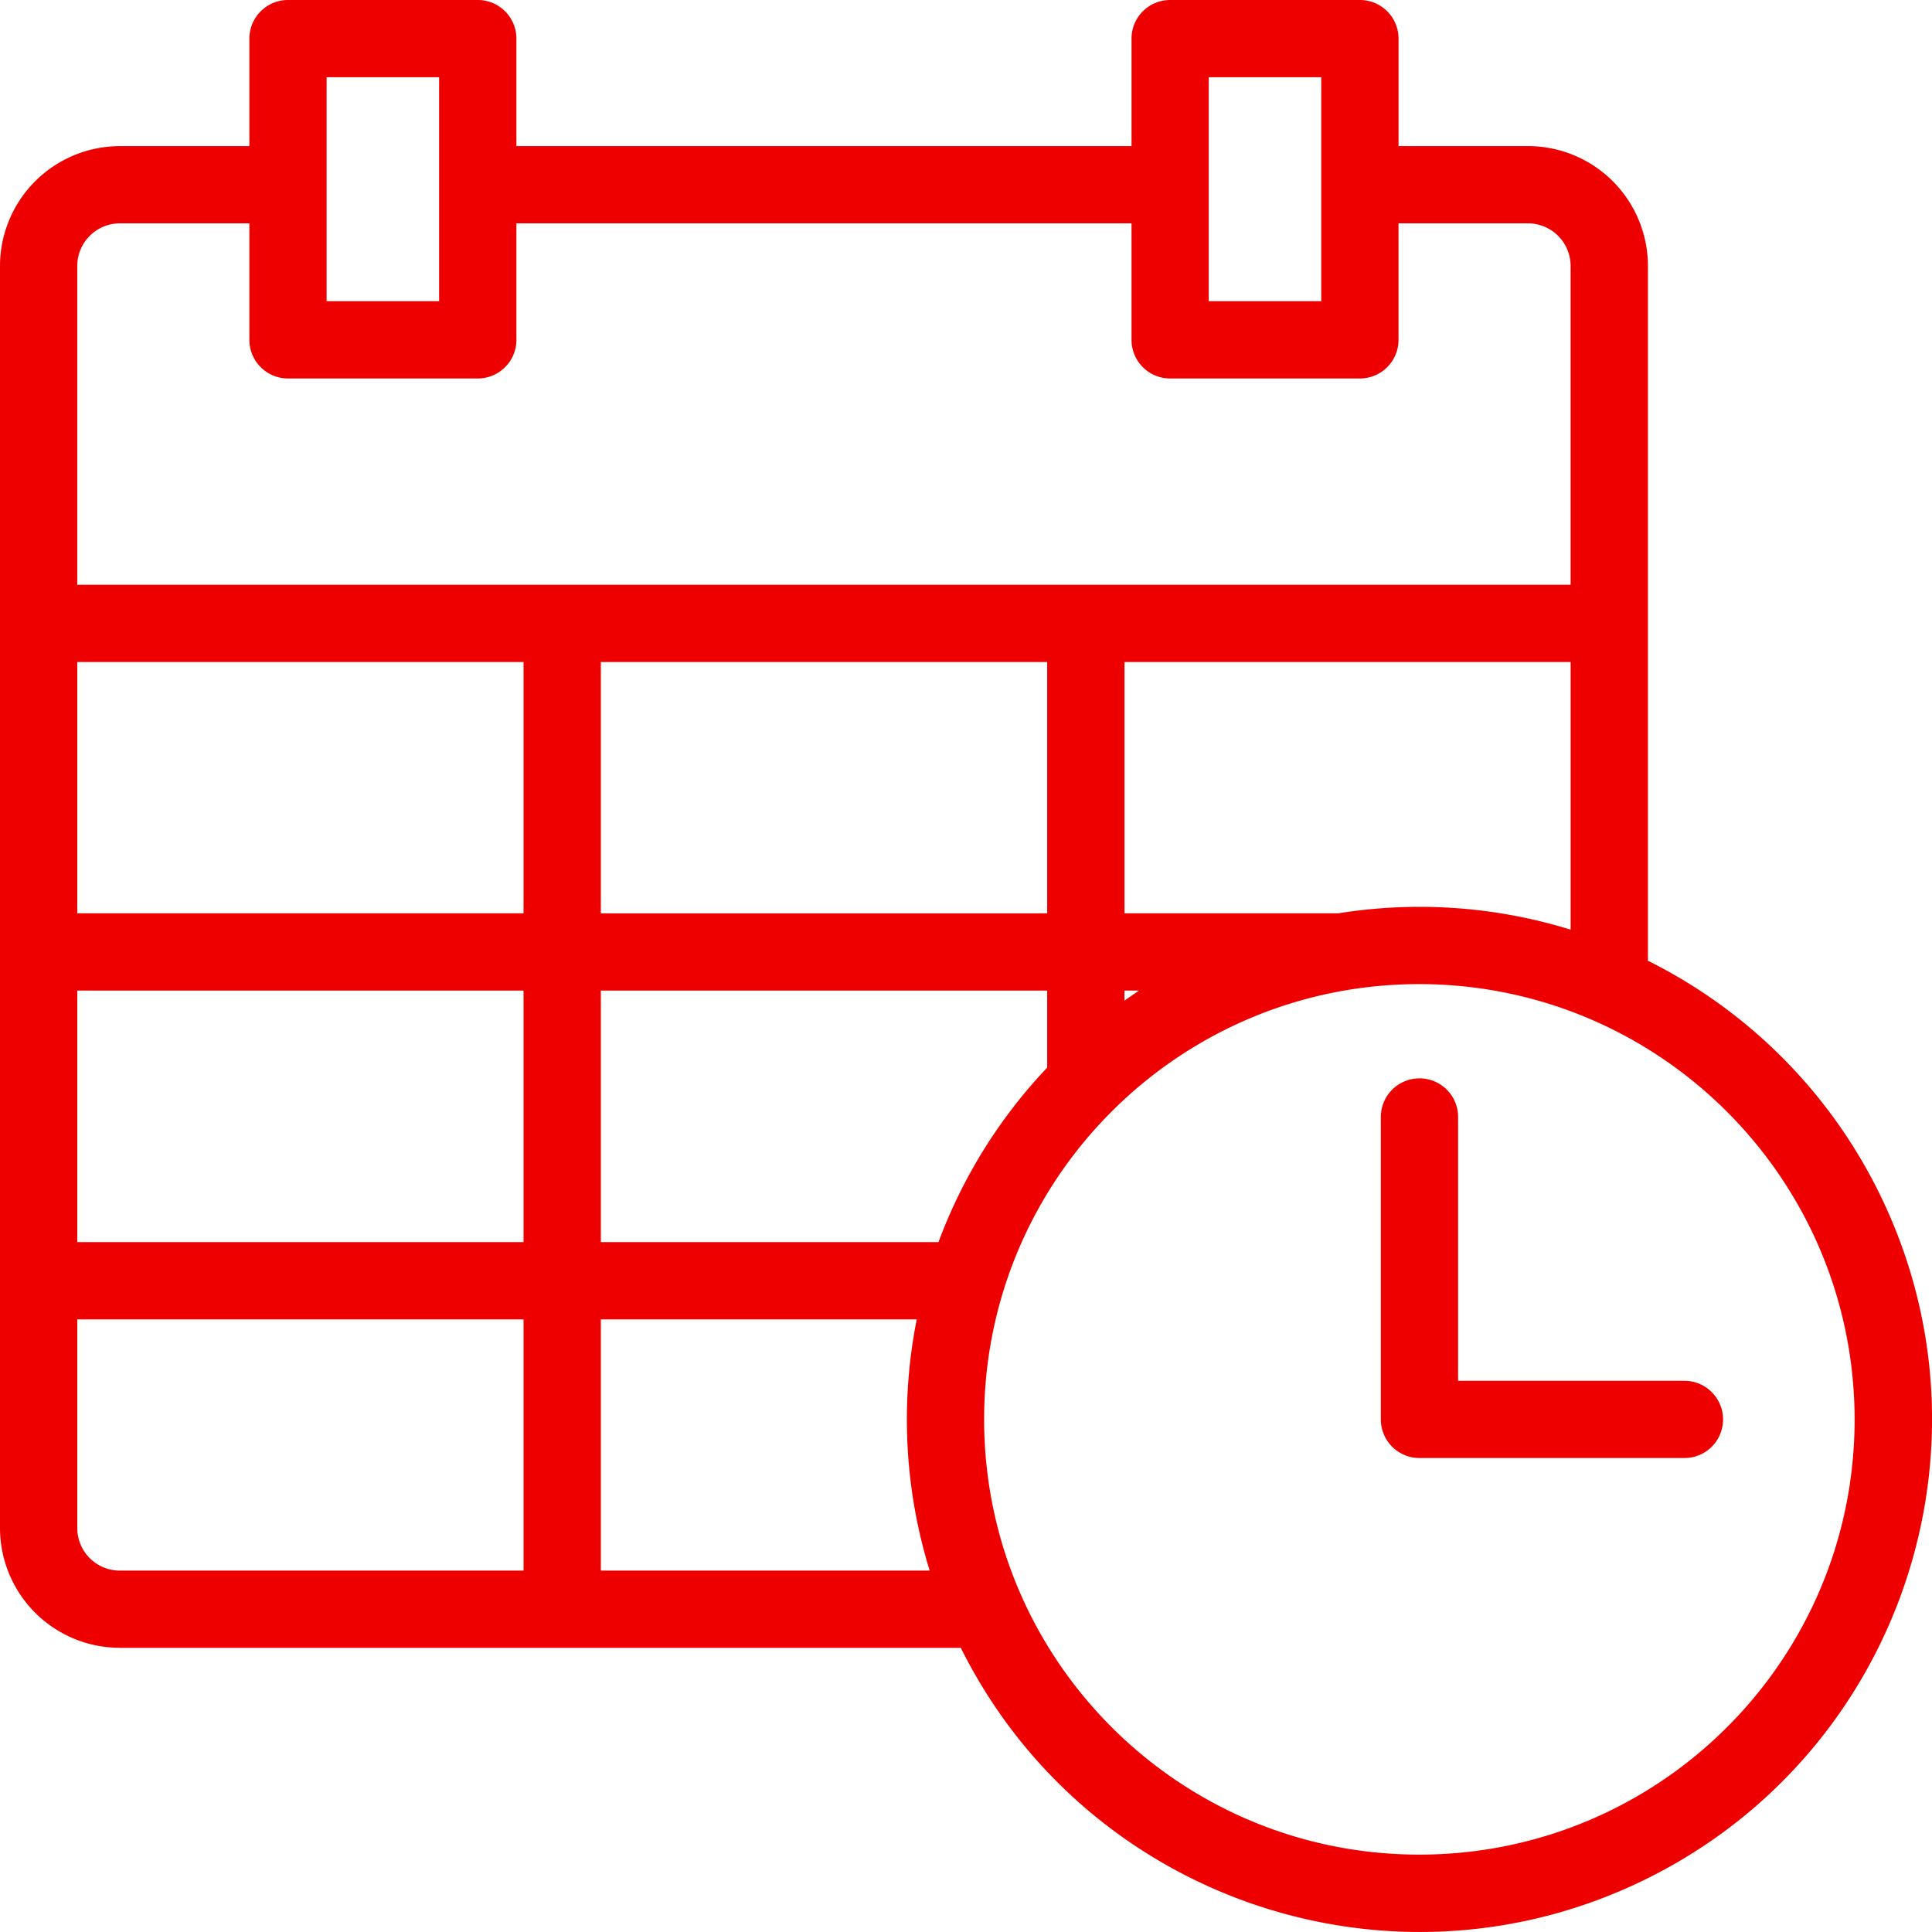 <svg xmlns="http://www.w3.org/2000/svg" viewBox="0 0 71 71"><path fill="#EF0000" d="M4.4 60.558H35.31c4.635 9.308 15.94 13.1 25.25 8.463 9.31-4.636 13.1-15.94 8.463-25.25a18.818 18.818 0 00-8.462-8.463V9.773a4.41 4.41 0 00-4.405-4.404h-4.76V1.42A1.42 1.42 0 0049.975 0h-6.972c-.785 0-1.42.635-1.42 1.42v3.95H18.978V1.42A1.42 1.42 0 0017.558 0h-6.974C9.8 0 9.165.635 9.165 1.42v3.95h-4.76A4.41 4.41 0 000 9.772v46.384a4.406 4.406 0 004.4 4.4zM2.84 36.403h16.4v9.243H2.84v-9.243zM38.484 24.33v9.235H22.08v-9.235h16.404zm0 12.074v2.83a18.836 18.836 0 00-3.995 6.413H22.08v-9.243h16.404zm2.84 0h.536c-.181.12-.359.243-.537.368v-.368zM2.84 56.157v-7.67h16.4v9.232H4.4a1.563 1.563 0 01-1.56-1.562zm19.24 1.562v-9.233H33.69a18.839 18.839 0 00.475 9.233H22.08zm46.076-5.558c0 8.832-7.16 15.993-15.995 15.995-8.834 0-15.995-7.16-15.995-15.995s7.161-15.996 15.995-15.996c8.831.01 15.985 7.166 15.995 15.996zM57.72 34.164a18.809 18.809 0 00-8.535-.6h-7.86v-9.235h16.395v9.835zM44.42 2.839h4.135v8.23H44.42V2.84zm-32.417 0h4.134v8.23h-4.134V2.84zM2.84 9.773c0-.863.7-1.564 1.565-1.565h4.76v4.28c0 .785.635 1.42 1.42 1.421h6.973a1.42 1.42 0 001.42-1.42V8.208h22.605v4.28c0 .785.635 1.421 1.42 1.421h6.972a1.42 1.42 0 001.42-1.42V8.208h4.76a1.567 1.567 0 011.564 1.565V21.49H2.839V9.773zm0 14.556h16.4v9.235H2.84v-9.235zm49.325 15.3a1.418 1.418 0 011.419 1.42v9.694h8.313c.786 0 1.422.634 1.424 1.416a1.417 1.417 0 01-1.417 1.423H52.165a1.42 1.42 0 01-1.42-1.419V41.05c0-.784.636-1.42 1.42-1.42z"/></svg>